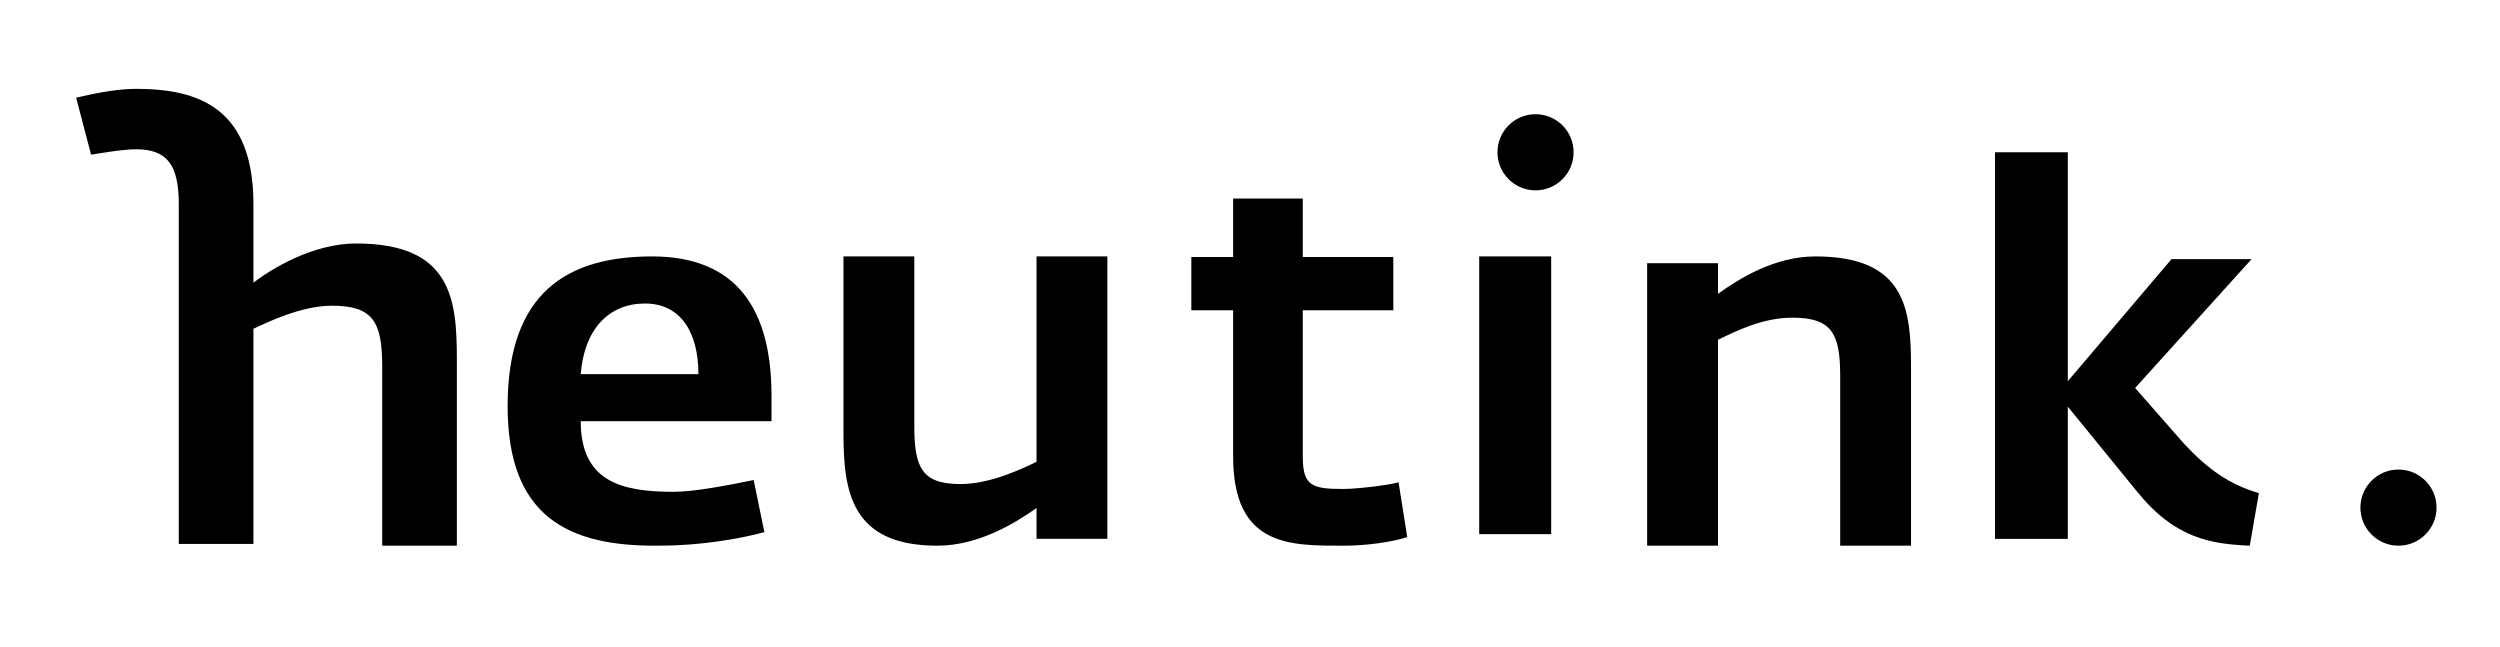 <?xml version="1.0" encoding="UTF-8"?>
<svg width="197px" height="51px" viewBox="0 0 197 51" version="1.1" xmlns="http://www.w3.org/2000/svg" xmlns:xlink="http://www.w3.org/1999/xlink">
    <title>heutink</title>
    <g id="web" stroke="none" stroke-width="1" fill="none" fill-rule="evenodd">
        <g id="418" transform="translate(-1266, -5225)">
            <g id="heutink" transform="translate(1266, 5225)">
                <rect id="Rectangle" x="0" y="0" width="197" height="51"></rect>
                <path d="M40,31.998 C40,22.988 44.777,20.206 51.381,20.206 C58.125,20.206 60.795,24.446 60.795,31.203 L60.795,33.19 L45.761,33.19 C45.761,37.96 48.992,38.755 53.067,38.755 C54.753,38.755 57.422,38.225 59.389,37.827 L60.233,41.935 C58.265,42.465 55.174,42.995 52.083,42.995 C44.637,43.127 40,40.61 40,31.998 Z M55.034,29.48 C55.034,26.168 53.629,23.916 50.819,23.916 C48.009,23.916 46.042,25.903 45.761,29.48 L55.034,29.48 L55.034,29.48 Z M66.466,34.098 L66.466,20.206 L72.048,20.206 L72.048,33.558 C72.048,36.795 72.606,38.144 75.677,38.144 C78.049,38.144 80.561,36.93 81.678,36.391 L81.678,20.206 L87.26,20.206 L87.26,42.46 L81.678,42.46 L81.678,40.032 C80.143,41.111 77.212,43 73.862,43 C67.024,43 66.466,38.684 66.466,34.098 Z M97.17,35.958 L97.17,24.449 L93.877,24.449 L93.877,20.251 L97.17,20.251 L97.17,15.647 L102.658,15.647 L102.658,20.251 L109.793,20.251 L109.793,24.449 L102.658,24.449 L102.658,35.958 C102.658,38.26 103.344,38.531 105.814,38.531 C107.186,38.531 110.067,38.125 110.204,37.989 L110.89,42.322 C109.656,42.729 107.597,43 105.951,43 C101.698,43 97.17,43.135 97.17,35.958 Z M116.562,20.206 L122.233,20.206 L122.233,42.088 L116.562,42.088 L116.562,20.206 Z M129.795,20.742 L135.377,20.742 L135.377,23.155 C137.052,21.949 139.843,20.206 143.053,20.206 C150.17,20.206 150.589,24.362 150.589,28.921 L150.589,43 L145.007,43 L145.007,29.591 C145.007,26.239 144.309,25.033 141.239,25.033 C138.866,25.033 136.773,26.105 135.377,26.776 L135.377,43 L129.795,43 L129.795,20.742 Z M157.205,12 L162.942,12 L162.942,30.039 L171.116,20.418 L177.426,20.418 L168.248,30.573 L172.12,34.982 C173.984,36.987 175.705,38.189 178,38.857 L177.283,43 C174.271,42.866 171.403,42.465 168.391,38.724 L162.942,32.043 L162.942,42.465 L157.205,42.465 L157.205,12 Z" id="Shape" fill="#000000" fill-rule="nonzero"></path>
                <circle id="Oval" fill="#000000" fill-rule="nonzero" cx="121" cy="12" r="3"></circle>
                <path d="M28.059,19.187 C24.677,19.187 21.441,21.148 19.971,22.269 L19.971,16.105 C19.971,8.541 15.706,7 10.706,7 C9.088,7 7.176,7.42 6,7.7 L7.176,12.183 C7.324,12.183 9.53,11.763 10.706,11.763 C13.206,11.763 14.088,13.023 14.088,16.105 L14.088,42.86 L19.971,42.86 L19.971,25.91 C21.147,25.35 23.794,24.089 26.147,24.089 C29.382,24.089 30.118,25.35 30.118,28.852 L30.118,43 L36,43 L36,28.292 C36,23.529 35.559,19.187 28.059,19.187 Z" id="Path" fill="#000000" fill-rule="nonzero"></path>
                <circle id="Oval" fill="#000000" fill-rule="nonzero" cx="189" cy="40" r="3"></circle>
            </g>
        </g>
    </g>
</svg>